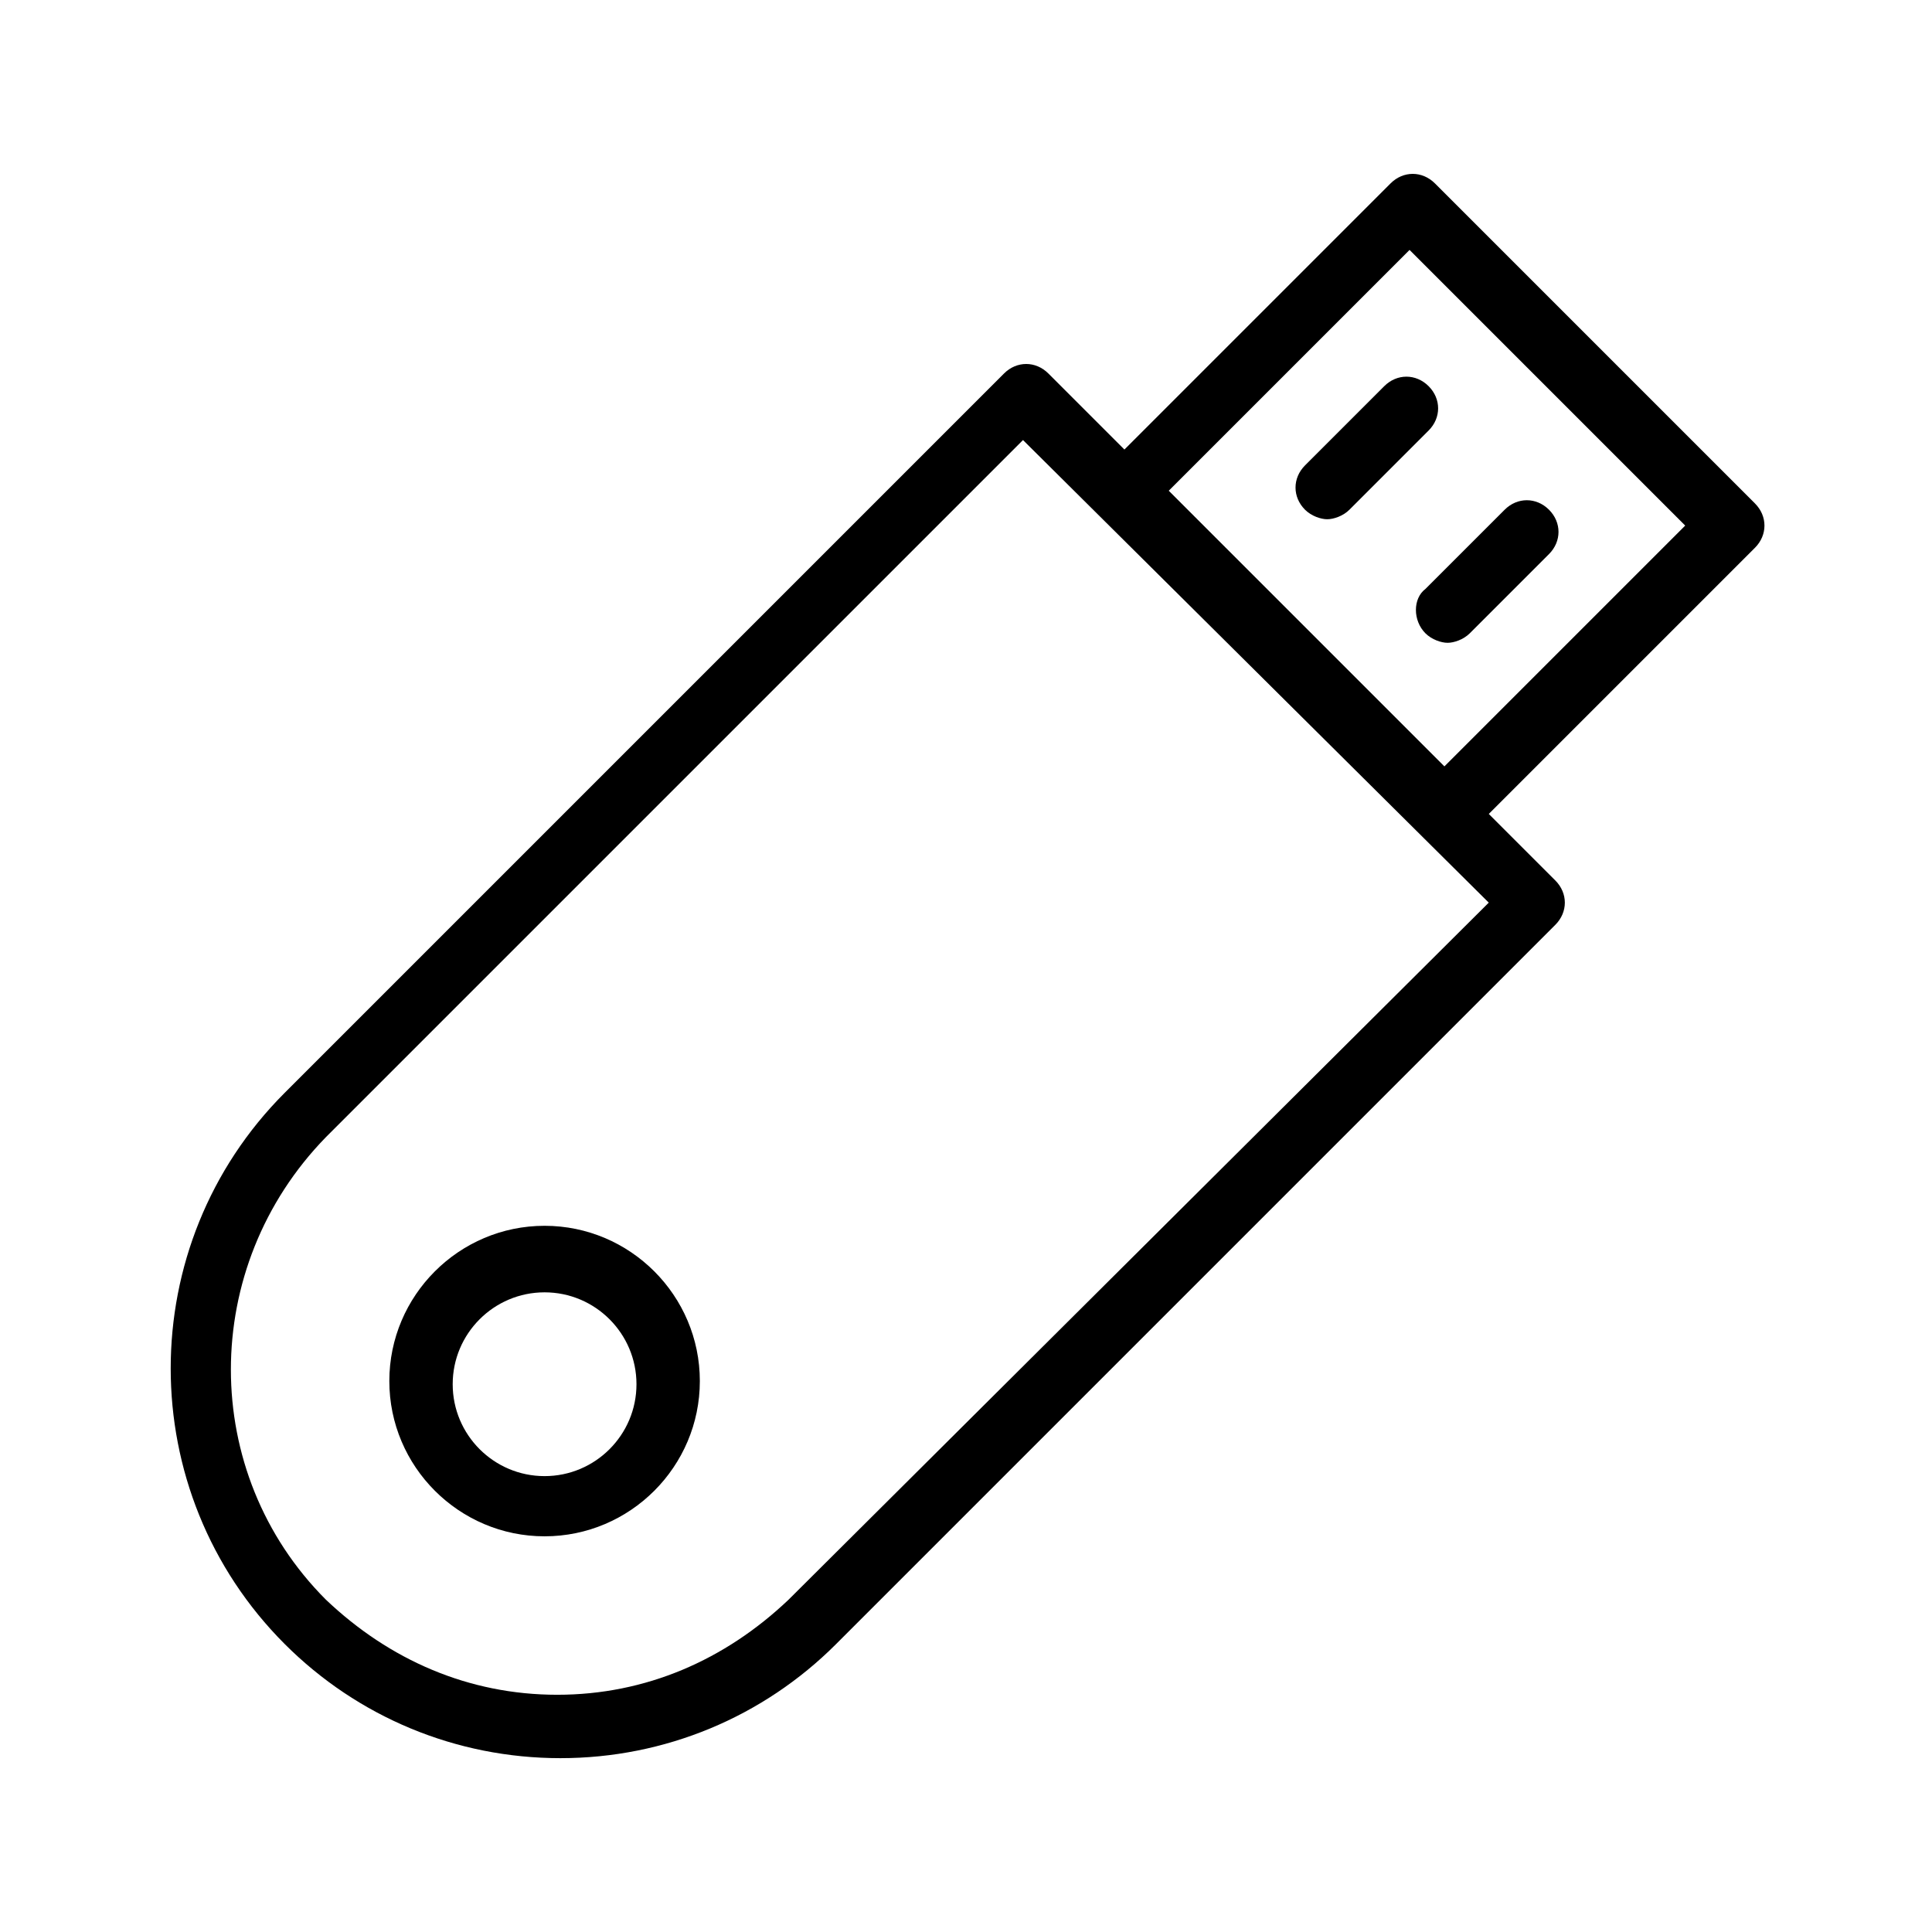 <?xml version="1.0" encoding="UTF-8"?>
<!-- Uploaded to: SVG Repo, www.svgrepo.com, Generator: SVG Repo Mixer Tools -->
<svg fill="#000000" width="800px" height="800px" version="1.1" viewBox="144 144 512 512" xmlns="http://www.w3.org/2000/svg">
 <g>
  <path d="m524.27 192.6c-3.359-3.359-8.398-3.359-11.754 0l-70.535 70.531-20.152-20.152c-3.359-3.359-8.398-3.359-11.754 0l-190.61 190.61c-40.305 40.305-40.305 105.8 0 146.11 19.312 19.312 45.344 30.23 73.051 30.23 27.711 0 53.738-10.914 73.051-30.23l190.61-190.61c3.359-3.359 3.359-8.398 0-11.754l-17.633-17.633 70.535-70.535c3.359-3.359 3.359-8.398 0-11.754zm-171.3 375.34c-16.793 15.953-37.785 25.191-61.297 25.191-23.512 0-44.504-9.238-61.297-25.191-33.586-33.586-33.586-88.168 0-122.59l184.73-184.73 123.43 122.59zm173.81-220.84-73.051-73.051 63.816-63.816 73.051 73.051z"/>
  <path d="m288.32 468.85c-22.672 0-41.145 18.473-41.145 41.145s18.473 41.145 41.145 41.145c22.672 0 41.145-18.473 41.145-41.145s-18.473-41.145-41.145-41.145zm0 66.336c-13.434 0-24.352-10.914-24.352-24.352 0-13.434 10.914-24.352 24.352-24.352 13.434 0 24.352 10.914 24.352 24.352s-10.918 24.352-24.352 24.352z"/>
  <path d="m521.75 311.83c1.68 1.68 4.199 2.519 5.879 2.519 1.68 0 4.199-0.84 5.879-2.519l20.992-20.992c3.359-3.359 3.359-8.398 0-11.754-3.359-3.359-8.398-3.359-11.754 0l-20.992 20.992c-3.363 2.516-3.363 8.395-0.004 11.754z"/>
  <path d="m510.84 246.34-20.992 20.992c-3.359 3.359-3.359 8.398 0 11.754 1.68 1.68 4.199 2.519 5.879 2.519 1.68 0 4.199-0.84 5.879-2.519l20.992-20.992c3.359-3.359 3.359-8.398 0-11.754-3.359-3.359-8.398-3.359-11.758 0z"/>
 </g>
</svg>